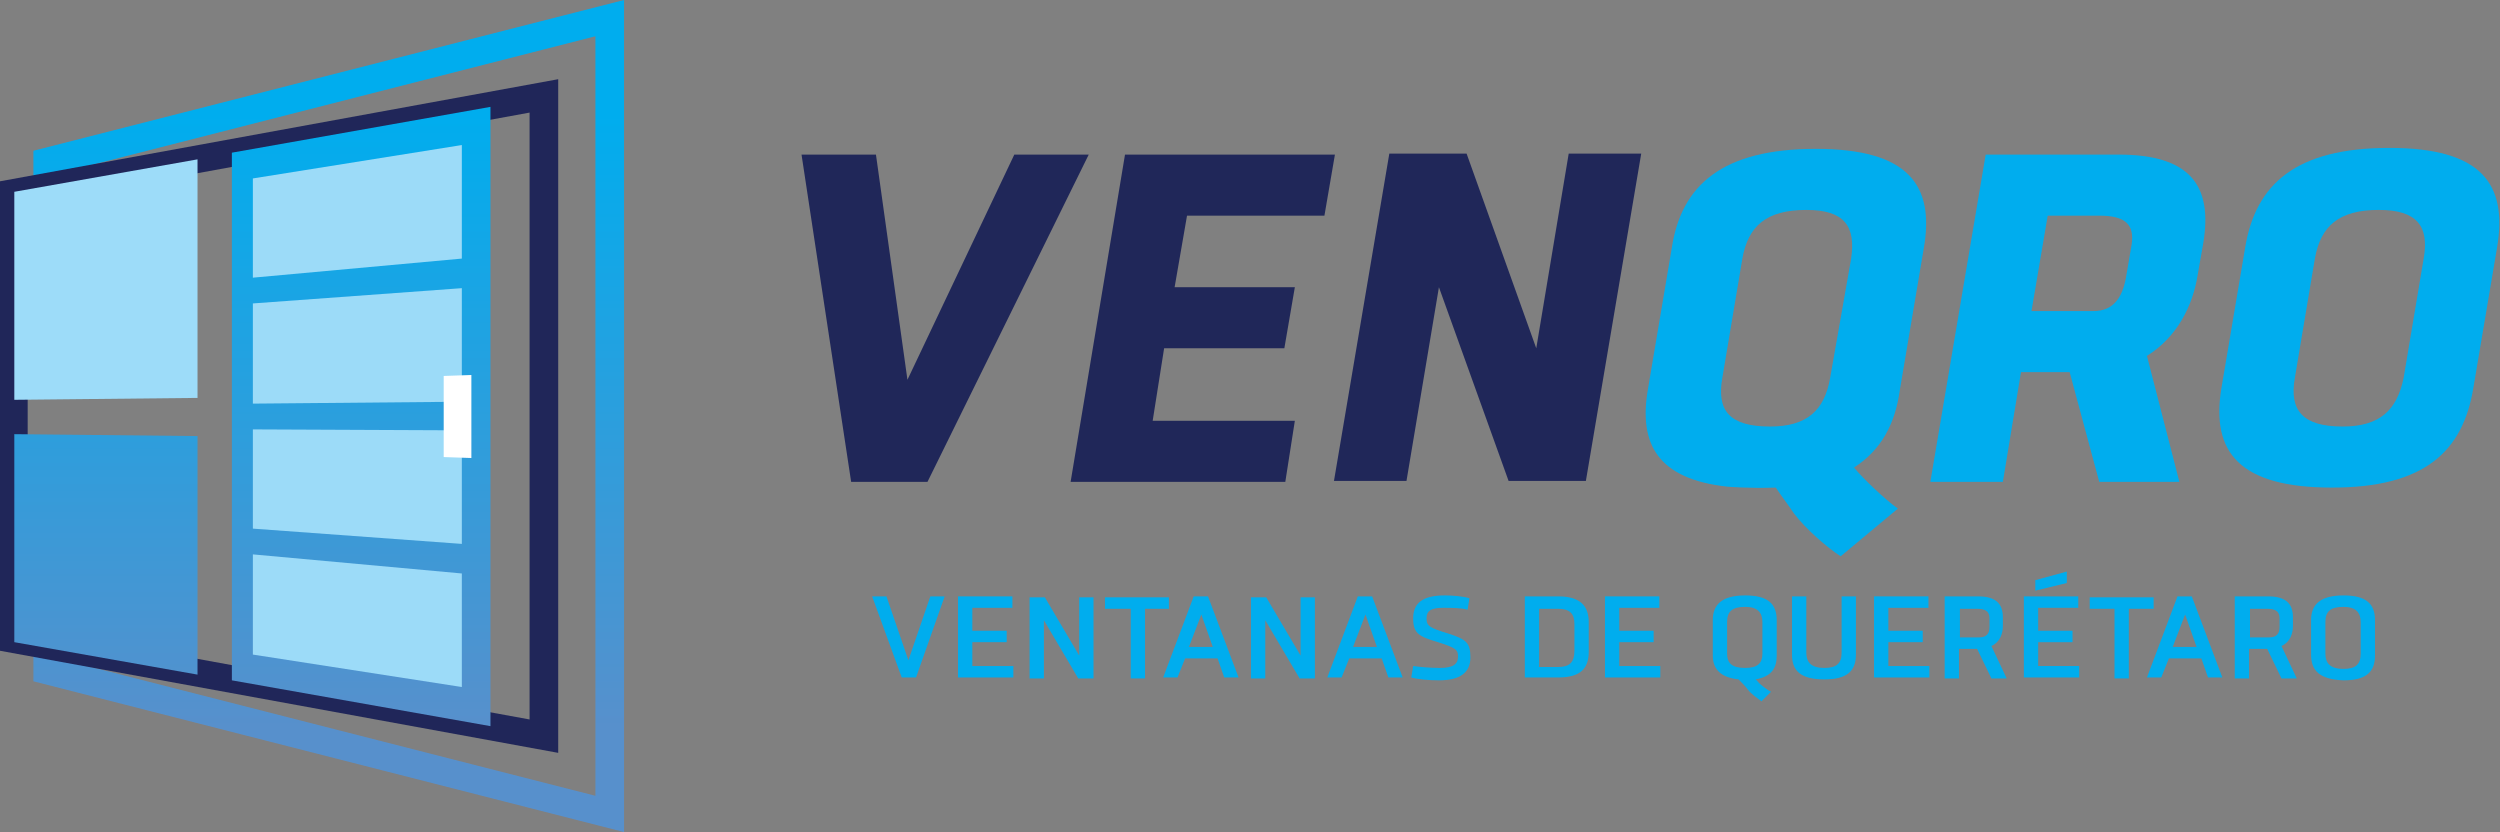 <svg xmlns="http://www.w3.org/2000/svg" xmlns:xlink="http://www.w3.org/1999/xlink" id="Layer_1" x="0px" y="0px" viewBox="0 0 262 87.2" style="enable-background:new 0 0 262 87.2;" xml:space="preserve"><rect x="0" y="0" width="262" height="87.2" fill="#808080" stroke="none"/><style type="text/css">	.st0{fill:#00ADEE;}	.st1{fill:#202759;}	.st2{fill:url(#SVGID_1_);}	.st3{fill:#202659;}	.st4{fill:#9DDCF9;}	.st5{fill:url(#SVGID_2_);}	.st6{fill:url(#SVGID_3_);}	.st7{fill:#9CDBF8;}	.st8{fill:#FFFFFF;}</style><g>	<g>		<g>			<path class="st0" d="M91.4,62.5h1.5l2.3,6.7l2.3-6.7H99l-3,8.5h-1.5L91.4,62.5z"></path>			<path class="st0" d="M100.4,62.5h5.7v1.2h-4.2v2.4h3.6v1.2h-3.6v2.5h4.3v1.2h-5.8V62.5z"></path>			<path class="st0" d="M109.4,65v6.1h-1.5v-8.5h1.6l3.6,6.1v-6.1h1.5v8.5H113L109.4,65z"></path>			<path class="st0" d="M118.5,63.8h-2.7v-1.2h6.7v1.2H120v7.3h-1.5V63.8z"></path>			<path class="st0" d="M127.6,69h-3.4l-0.8,2h-1.5l3.2-8.5h1.5l3.2,8.5h-1.5L127.6,69z M125.9,64.4l-1.3,3.4h2.5L125.9,64.4z"></path>			<path class="st0" d="M132.6,65v6.1h-1.5v-8.5h1.6l3.6,6.1v-6.1h1.5v8.5h-1.6L132.6,65z"></path>			<path class="st0" d="M144.8,69h-3.4l-0.8,2h-1.5l3.2-8.5h1.5l3.2,8.5h-1.5L144.8,69z M143.1,64.4l-1.3,3.4h2.5L143.1,64.4z"></path>			<path class="st0" d="M152.8,68.8c0-0.7-0.2-0.9-2.1-1.5c-2-0.6-2.6-0.9-2.6-2.5c0-1.6,1-2.4,3.3-2.4c0.9,0,2,0.1,2.6,0.3    l-0.2,1.2c-0.6-0.2-1.7-0.2-2.6-0.2c-1.2,0-1.7,0.3-1.7,1.1c0,0.8,0.3,1,2.3,1.6c1.8,0.6,2.3,0.9,2.3,2.5c0,1.6-1.1,2.4-3.3,2.4    c-1,0-2.2-0.1-2.9-0.3l0.2-1.2c0.7,0.1,1.8,0.2,2.8,0.2C152.3,70,152.8,69.6,152.8,68.8z"></path>			<path class="st0" d="M159.8,62.5h3.5c2.3,0,3.2,1,3.2,2.7v3.1c0,1.7-0.8,2.7-3.2,2.7h-3.5V62.5z M161.3,63.8v6.1h2    c1.2,0,1.7-0.5,1.7-1.7v-2.8c0-1.1-0.5-1.6-1.7-1.6H161.3z"></path>			<path class="st0" d="M168.2,62.5h5.7v1.2h-4.2v2.4h3.6v1.2h-3.6v2.5h4.3v1.2h-5.8V62.5z"></path>			<path class="st0" d="M183.2,72.3c-0.3-0.4-0.7-0.8-1-1.1c-1.9-0.2-2.7-1.1-2.7-2.5V65c0-1.6,0.9-2.6,3.4-2.6    c2.4,0,3.3,0.9,3.3,2.6v3.7c0,1.4-0.6,2.2-2.2,2.5c0.1,0.1,0.1,0.1,0.2,0.2c0.2,0.3,1,0.9,1.4,1.1l-1,1    C184.2,73.2,183.5,72.7,183.2,72.3z M184.7,65.2c0-1-0.5-1.6-1.8-1.6c-1.4,0-1.9,0.5-1.9,1.6v3.3c0,1,0.5,1.5,1.9,1.5    c1.3,0,1.8-0.5,1.8-1.5V65.2z"></path>			<path class="st0" d="M194.5,62.5v6.1c0,1.7-0.9,2.6-3.3,2.6c-2.5,0-3.4-0.9-3.4-2.6v-6.1h1.5v5.9c0,1,0.5,1.6,1.9,1.6    c1.3,0,1.8-0.5,1.8-1.6v-5.9H194.5z"></path>			<path class="st0" d="M196.4,62.5h5.7v1.2h-4.2v2.4h3.6v1.2h-3.6v2.5h4.3v1.2h-5.8V62.5z"></path>			<path class="st0" d="M203.9,62.5h3.4c1.9,0,2.6,0.8,2.6,2.2v0.9c0,0.8-0.3,1.7-1.2,2.1l1.6,3.4h-1.6l-1.5-3.1h-1.9v3.1h-1.5V62.5    z M205.4,63.8v3h2c0.8,0,1.1-0.4,1.1-1.1v-0.9c0-0.7-0.4-1-1.3-1H205.4z"></path>			<path class="st0" d="M212.1,62.5h5.7v1.2h-4.2v2.4h3.6v1.2h-3.6v2.5h4.3v1.2h-5.8V62.5z M213.3,61.9v-1.1l3.3-0.9v1.2L213.3,61.9    z"></path>			<path class="st0" d="M221.6,63.8H219v-1.2h6.7v1.2h-2.6v7.3h-1.5V63.8z"></path>			<path class="st0" d="M230.7,69h-3.4l-0.8,2h-1.5l3.2-8.5h1.5l3.2,8.5h-1.5L230.7,69z M229,64.4l-1.3,3.4h2.5L229,64.4z"></path>			<path class="st0" d="M234.3,62.5h3.4c1.9,0,2.6,0.8,2.6,2.2v0.9c0,0.8-0.3,1.7-1.2,2.1l1.6,3.4h-1.6l-1.5-3.1h-1.9v3.1h-1.5V62.5    z M235.8,63.8v3h2c0.8,0,1.1-0.4,1.1-1.1v-0.9c0-0.7-0.4-1-1.3-1H235.8z"></path>			<path class="st0" d="M242.2,68.6V65c0-1.6,0.9-2.6,3.4-2.6c2.4,0,3.3,0.9,3.3,2.6v3.7c0,1.7-0.9,2.6-3.3,2.6    C243.1,71.2,242.2,70.3,242.2,68.6z M247.4,65.2c0-1-0.5-1.6-1.8-1.6c-1.4,0-1.9,0.5-1.9,1.6v3.3c0,1,0.5,1.6,1.9,1.6    c1.3,0,1.8-0.5,1.8-1.6V65.2z"></path>		</g>		<g>			<g>				<path class="st1" d="M84,16.2h7.8l3.3,23.6l11.2-23.6h7.8L97.2,50.5h-8L84,16.2z"></path>				<path class="st1" d="M117.9,16.2h22l-1.1,6.4h-14.4l-1.3,7.5h12.6l-1.1,6.4H122l-1.2,7.6h14.9l-1,6.4h-22.5L117.9,16.2z"></path>				<path class="st1" d="M150.8,30.1l-3.4,20.3h-7.6l5.8-34.3h8.1l7.3,20.4l3.4-20.4h7.6l-5.8,34.3h-8.1L150.8,30.1z"></path>				<path class="st0" d="M208.1,16.2H222c7.6,0,9.9,3.3,8.9,9.3l-0.6,3.4c-0.5,3.1-2.1,6.4-5.3,8.4l3.4,13.2H220L216.9,39h-5.1     l-1.9,11.5h-7.6L208.1,16.2z M214.6,22.6l-1.7,10h6.5c2,0,3-1.3,3.4-3.5l0.6-3.5c0.3-2.1-0.7-3-3.4-3H214.6z"></path>				<path class="st0" d="M232.8,40.7l2.5-14.8c1.1-6.6,5.3-10.4,15.1-10.4c9.7,0,12.4,3.8,11.3,10.4l-2.5,14.8     c-1.1,6.6-5.1,10.4-14.8,10.4C234.7,51.1,231.7,47.4,232.8,40.7z M254,27.1c0.6-3.4-0.7-5.1-4.7-5.1c-4.2,0-6.1,1.7-6.7,5.1     l-2.1,12.5c-0.6,3.4,0.8,5.1,5,5.1c3.9,0,5.7-1.7,6.4-5.1L254,27.1z"></path>			</g>			<path class="st0" d="M190.3,15.6c-9.8,0-14.1,3.8-15.1,10.4l-2.5,14.8c-1,5.8,1.1,9.4,8.3,10.2c0,0,2.3,0.2,5.1,0.1    c0.6,0.9,1.3,1.8,1.9,2.7c1.2,1.6,3.5,3.6,4.9,4.5l6-5c-1.3-0.9-3.7-3.2-4.6-4.3c2.8-1.8,4.3-4.5,4.8-8.1l2.5-14.8    C202.8,19.4,200,15.6,190.3,15.6z M180.5,39.6l2.1-12.5c0.6-3.4,2.5-5.1,6.7-5.1c4,0,5.2,1.7,4.7,5.1l-2.2,12.5    c-0.6,3.4-2.4,5.1-6.3,5.1C181.2,44.7,179.9,43,180.5,39.6z"></path>		</g>	</g>	<g>		<linearGradient id="SVGID_1_" gradientUnits="userSpaceOnUse" x1="34.428" y1="12.075" x2="34.428" y2="76.153">			<stop offset="0" style="stop-color:#00ADEE"></stop>			<stop offset="1" style="stop-color:#5790CC"></stop>		</linearGradient>		<polygon class="st2" points="65.4,87.2 3.5,71.4 3.5,67.7 6.4,67.7 6.4,69.1 62.4,83.4 62.4,3.8 6.4,18.1 6.4,19.5 3.5,19.5    3.5,15.8 65.4,0   "></polygon>		<path class="st3" d="M58.5,78.9L0,68.2V19L58.5,8.3V78.9z M2.9,65.8l52.6,9.6V11.8L2.9,21.4V65.8z"></path>		<polygon class="st4" points="20.7,41.7 1.5,41.9 1.5,20.1 20.7,16.7   "></polygon>		<linearGradient id="SVGID_2_" gradientUnits="userSpaceOnUse" x1="11.144" y1="12.075" x2="11.144" y2="76.153">			<stop offset="0" style="stop-color:#00ADEE"></stop>			<stop offset="1" style="stop-color:#5790CC"></stop>		</linearGradient>		<polygon class="st5" points="20.7,70.7 1.5,67.3 1.5,45.5 20.7,45.7   "></polygon>		<linearGradient id="SVGID_3_" gradientUnits="userSpaceOnUse" x1="37.833" y1="12.075" x2="37.833" y2="76.153">			<stop offset="0" style="stop-color:#00ADEE"></stop>			<stop offset="1" style="stop-color:#5790CC"></stop>		</linearGradient>		<polygon class="st6" points="51.4,76.1 24.3,71.3 24.3,16 51.4,11.2   "></polygon>		<polygon class="st7" points="48.4,27.1 26.5,29.1 26.5,18.7 48.4,15.2   "></polygon>		<polygon class="st7" points="48.4,42.1 26.5,42.3 26.5,31.8 48.4,30.2   "></polygon>		<polygon class="st7" points="48.4,57 26.5,55.4 26.5,45 48.4,45.1   "></polygon>		<polygon class="st7" points="48.4,72 26.5,68.6 26.5,58.1 48.4,60.1   "></polygon>		<polygon class="st8" points="49.4,48 46.5,47.9 46.5,39.4 49.4,39.3   "></polygon>	</g></g></svg>